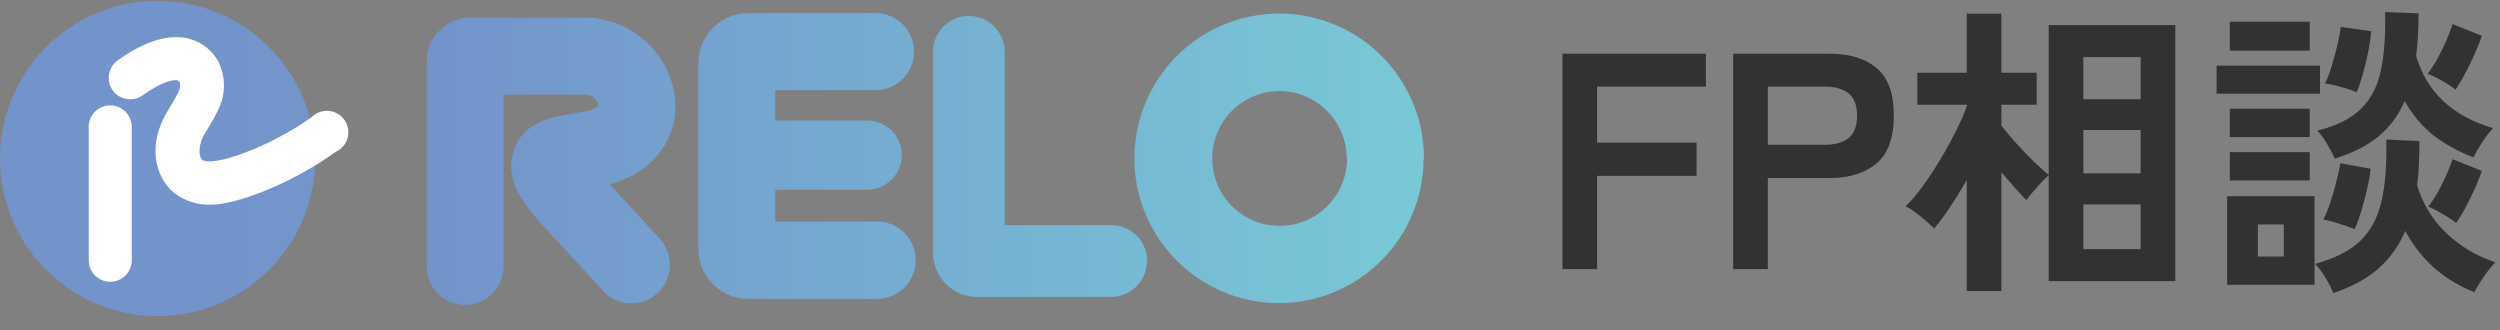<svg width="333" height="44" viewBox="0 0 333 44" fill="none" xmlns="http://www.w3.org/2000/svg">
<rect x="0" y="0" width="333" height="44" fill="#808080" stroke="none"/>
<g clip-path="url(#clip0_2152_24370)">
<path d="M61.956 40.616C61.284 40.616 60.618 40.484 59.997 40.227C59.376 39.969 58.811 39.592 58.336 39.117C57.86 38.641 57.483 38.077 57.226 37.455C56.968 36.834 56.836 36.168 56.836 35.496V8.126C56.84 6.599 57.449 5.135 58.529 4.055C59.609 2.974 61.073 2.366 62.6 2.362H78.546C81.451 2.538 84.198 3.747 86.29 5.771C88.382 7.794 89.682 10.499 89.955 13.397C90.239 17.454 88.068 22.62 81.196 24.566C83.666 27.186 87.709 31.618 87.889 31.828C88.804 32.832 89.283 34.159 89.22 35.517C89.156 36.874 88.556 38.151 87.552 39.067C86.547 39.982 85.22 40.461 83.862 40.398C82.505 40.334 81.228 39.734 80.313 38.73C80.313 38.73 75.477 33.4 73.186 30.989C69.922 27.53 67.092 24.087 68.425 20.089C69.757 16.092 73.605 15.598 76.435 15.088L77.618 14.894C78.382 14.804 79.112 14.526 79.744 14.085C79.675 13.773 79.525 13.483 79.309 13.247C79.02 12.91 78.623 12.683 78.187 12.603H67.077V35.496C67.077 36.854 66.538 38.156 65.577 39.117C64.617 40.077 63.315 40.616 61.956 40.616ZM121.966 34.627C121.966 33.269 121.426 31.967 120.466 31.007C119.506 30.046 118.203 29.507 116.845 29.507H103.265V12.004H116.89C118.202 11.933 119.437 11.362 120.341 10.408C121.245 9.454 121.749 8.19 121.749 6.876C121.749 5.562 121.245 4.298 120.341 3.344C119.437 2.39 118.202 1.819 116.89 1.748H99.642C97.887 1.756 96.206 2.458 94.966 3.7C93.726 4.943 93.028 6.625 93.024 8.381V33.19C93.028 34.944 93.727 36.625 94.967 37.865C96.207 39.105 97.888 39.804 99.642 39.808H116.845C118.203 39.808 119.506 39.268 120.466 38.308C121.426 37.348 121.966 36.045 121.966 34.687V34.627ZM120.124 20.658C120.124 19.435 119.638 18.262 118.774 17.397C117.909 16.532 116.736 16.047 115.513 16.047H101.708C100.485 16.047 99.312 16.532 98.447 17.397C97.583 18.262 97.097 19.435 97.097 20.658C97.097 21.881 97.583 23.054 98.447 23.919C99.312 24.784 100.485 25.27 101.708 25.27H115.513C116.736 25.27 117.909 24.784 118.774 23.919C119.638 23.054 120.124 21.881 120.124 20.658ZM152.809 34.762C152.809 34.134 152.685 33.511 152.444 32.931C152.203 32.35 151.85 31.823 151.405 31.38C150.96 30.936 150.432 30.584 149.85 30.345C149.269 30.106 148.646 29.984 148.018 29.986H133.824V6.899C133.824 5.632 133.321 4.417 132.425 3.521C131.529 2.626 130.315 2.122 129.048 2.122C127.781 2.122 126.566 2.626 125.671 3.521C124.775 4.417 124.272 5.632 124.272 6.899V33.684C124.276 35.24 124.895 36.73 125.995 37.83C127.095 38.93 128.585 39.549 130.141 39.553H147.973C148.603 39.555 149.227 39.433 149.809 39.193C150.391 38.953 150.92 38.6 151.365 38.154C151.811 37.709 152.163 37.18 152.404 36.598C152.644 36.016 152.766 35.392 152.764 34.762H152.809ZM189.671 21.107C189.674 17.292 188.545 13.562 186.427 10.388C184.31 7.214 181.298 4.74 177.773 3.279C174.249 1.817 170.37 1.434 166.628 2.178C162.886 2.921 159.448 4.758 156.751 7.456C154.053 10.154 152.216 13.592 151.472 17.334C150.728 21.076 151.112 24.955 152.573 28.479C154.035 32.004 156.509 35.015 159.682 37.133C162.856 39.251 166.586 40.38 170.402 40.377C175.502 40.357 180.387 38.319 183.99 34.708C187.592 31.098 189.618 26.208 189.626 21.107H189.671ZM179.43 21.107C179.43 22.884 178.903 24.621 177.916 26.098C176.929 27.576 175.526 28.727 173.884 29.407C172.243 30.087 170.437 30.265 168.694 29.918C166.951 29.572 165.351 28.716 164.094 27.46C162.838 26.203 161.982 24.603 161.636 22.86C161.289 21.117 161.467 19.311 162.147 17.669C162.827 16.028 163.978 14.625 165.456 13.638C166.933 12.651 168.67 12.124 170.447 12.124C172.821 12.136 175.095 13.088 176.77 14.771C178.445 16.454 179.385 18.733 179.385 21.107H179.43Z" fill="url(#paint0_linear_2152_24370)"/>
<path d="M20.991 42.099C32.584 42.099 41.983 32.701 41.983 21.108C41.983 9.514 32.584 0.116 20.991 0.116C9.398 0.116 0 9.514 0 21.108C0 32.701 9.398 42.099 20.991 42.099Z" fill="url(#paint1_linear_2152_24370)"/>
<path d="M14.674 37.533C13.916 37.533 13.188 37.232 12.652 36.695C12.116 36.159 11.815 35.432 11.815 34.673V16.706C11.867 15.982 12.192 15.304 12.724 14.809C13.256 14.314 13.955 14.039 14.682 14.039C15.408 14.039 16.108 14.314 16.64 14.809C17.172 15.304 17.497 15.982 17.549 16.706V34.673C17.549 35.05 17.474 35.423 17.33 35.771C17.185 36.119 16.973 36.435 16.706 36.701C16.439 36.966 16.122 37.177 15.773 37.319C15.425 37.462 15.051 37.535 14.674 37.533ZM28.149 27.262C26.404 27.333 24.687 26.805 23.283 25.765C21.038 24.013 19.615 20.135 21.786 15.778C22.116 15.104 22.49 14.52 22.834 13.936C23.182 13.4 23.492 12.839 23.762 12.259C23.962 11.867 24.036 11.422 23.972 10.987C23.792 10.732 23.673 10.702 23.583 10.687C22.924 10.583 21.337 11.032 19.001 12.694C18.384 13.134 17.616 13.312 16.868 13.187C16.12 13.062 15.452 12.645 15.011 12.027C14.57 11.41 14.393 10.643 14.518 9.894C14.643 9.146 15.06 8.478 15.677 8.037C19.076 5.612 22.07 4.609 24.661 5.043C25.493 5.187 26.288 5.498 26.998 5.956C27.707 6.414 28.318 7.009 28.793 7.708C29.41 8.715 29.765 9.861 29.825 11.04C29.886 12.22 29.649 13.396 29.137 14.46C28.761 15.309 28.316 16.125 27.805 16.901C27.52 17.38 27.236 17.829 27.026 18.278C26.413 19.491 26.472 20.854 26.922 21.273C28.224 22.306 35.77 19.701 41.505 15.613C41.798 15.315 42.154 15.085 42.546 14.939C42.938 14.793 43.358 14.735 43.775 14.769C44.192 14.802 44.596 14.927 44.96 15.135C45.323 15.342 45.637 15.627 45.879 15.968C46.12 16.31 46.284 16.701 46.358 17.112C46.432 17.524 46.415 17.947 46.307 18.352C46.2 18.756 46.005 19.133 45.737 19.453C45.468 19.774 45.133 20.033 44.754 20.21C38.48 24.701 31.264 27.262 28.179 27.262H28.149Z" fill="white"/>
<path d="M208.117 35.846V7.148H227.228V11.535H212.734V18.996H225.983V23.424H212.734V35.846H208.117Z" fill="#313232"/>
<path d="M230.858 35.846V7.148H243.705C246.328 7.148 248.403 7.777 249.928 9.034C251.481 10.291 252.257 12.409 252.257 15.389C252.257 18.368 251.481 20.5 249.928 21.784C248.403 23.069 246.328 23.711 243.705 23.711H235.475V35.846H230.858ZM235.475 19.283H243.063C244.428 19.283 245.485 18.983 246.235 18.381C246.984 17.78 247.359 16.782 247.359 15.389C247.359 14.022 246.984 13.038 246.235 12.437C245.485 11.835 244.428 11.535 243.063 11.535H235.475V19.283Z" fill="#313232"/>
<path d="M261.967 38.757V23.998C261.245 25.255 260.509 26.444 259.759 27.565C259.01 28.686 258.3 29.642 257.631 30.435C257.149 29.943 256.534 29.396 255.784 28.795C255.062 28.194 254.406 27.756 253.817 27.483C254.54 26.8 255.289 25.925 256.065 24.859C256.868 23.766 257.645 22.59 258.394 21.333C259.17 20.049 259.866 18.791 260.482 17.561C261.124 16.304 261.619 15.17 261.967 14.159V13.954H255.383V9.69H261.967V1.818H266.584V9.69H271.282V13.954H266.584V16.741C267.147 17.452 267.816 18.245 268.592 19.119C269.368 19.967 270.144 20.773 270.92 21.538C271.723 22.303 272.379 22.891 272.888 23.301V3.335H289.75V37.445H272.888V23.342C272.593 23.588 272.245 23.93 271.844 24.367C271.469 24.777 271.094 25.201 270.72 25.638C270.372 26.048 270.104 26.39 269.917 26.663C269.489 26.226 268.98 25.679 268.391 25.023C267.802 24.367 267.2 23.67 266.584 22.932V38.757H261.967ZM277.505 33.182H285.133V27.237H277.505V33.182ZM277.505 23.096H285.133V17.316H277.505V23.096ZM277.505 13.216H285.133V7.599H277.505V13.216Z" fill="#313232"/>
<path d="M310.788 39.044C310.574 38.47 310.24 37.801 309.784 37.035C309.329 36.27 308.861 35.642 308.379 35.15C310.976 34.439 312.97 33.428 314.361 32.116C315.753 30.776 316.703 29.014 317.212 26.827C317.721 24.613 317.935 21.866 317.854 18.586L322.271 18.791C322.271 19.857 322.244 20.882 322.19 21.866C322.164 22.85 322.083 23.779 321.95 24.654C322.672 27.087 323.944 29.191 325.764 30.968C327.584 32.744 329.792 34.07 332.388 34.944C331.933 35.382 331.425 36.011 330.863 36.83C330.3 37.65 329.872 38.347 329.578 38.921C325.483 37.281 322.418 34.562 320.384 30.763C319.527 32.758 318.323 34.439 316.77 35.806C315.218 37.145 313.224 38.224 310.788 39.044ZM310.989 21.128C310.748 20.554 310.413 19.912 309.985 19.201C309.584 18.491 309.142 17.889 308.66 17.398C311.23 16.769 313.17 15.799 314.482 14.487C315.82 13.175 316.703 11.466 317.132 9.362C317.587 7.23 317.774 4.647 317.694 1.613L322.15 1.777C322.15 2.816 322.124 3.813 322.07 4.77C322.016 5.699 321.936 6.588 321.829 7.435C323.221 12.245 326.634 15.457 332.067 17.07C331.612 17.561 331.13 18.19 330.622 18.955C330.14 19.693 329.752 20.363 329.457 20.964C327.423 20.172 325.643 19.188 324.118 18.012C322.619 16.81 321.347 15.293 320.303 13.462C319.474 15.375 318.309 16.947 316.811 18.176C315.312 19.406 313.371 20.39 310.989 21.128ZM296.656 37.937V26.13H308.299V37.937H296.656ZM295.251 12.478V8.747H309.022V12.478H295.251ZM297.017 6.738V2.884H307.657V6.738H297.017ZM297.017 24.039V20.267H307.657V24.039H297.017ZM297.017 18.258V14.487H307.657V18.258H297.017ZM313.92 12.273C313.331 12.027 312.622 11.794 311.792 11.576C310.962 11.33 310.266 11.179 309.704 11.125C310.025 10.469 310.32 9.676 310.587 8.747C310.882 7.818 311.136 6.888 311.35 5.959C311.564 5.002 311.712 4.21 311.792 3.581L315.847 4.155C315.793 4.838 315.673 5.686 315.486 6.697C315.298 7.708 315.057 8.72 314.763 9.731C314.495 10.715 314.214 11.562 313.92 12.273ZM313.639 30.517C313.05 30.271 312.341 30.025 311.511 29.779C310.708 29.506 310.025 29.328 309.463 29.246C309.811 28.59 310.132 27.797 310.427 26.868C310.748 25.939 311.016 25.009 311.23 24.08C311.471 23.151 311.645 22.372 311.752 21.743L315.767 22.481C315.713 23.165 315.566 24.012 315.325 25.023C315.111 26.007 314.857 26.991 314.562 27.975C314.268 28.959 313.96 29.806 313.639 30.517ZM327.089 11.945C326.66 11.589 326.058 11.193 325.282 10.756C324.506 10.319 323.863 10.004 323.355 9.813C323.81 9.239 324.251 8.569 324.68 7.804C325.108 7.011 325.496 6.219 325.844 5.426C326.192 4.606 326.473 3.868 326.687 3.212L330.582 4.77C330.367 5.453 330.06 6.232 329.658 7.107C329.283 7.982 328.869 8.843 328.413 9.69C327.958 10.537 327.517 11.289 327.089 11.945ZM327.169 29.697C326.741 29.341 326.138 28.945 325.362 28.508C324.586 28.043 323.944 27.715 323.435 27.524C324.104 26.677 324.733 25.652 325.322 24.449C325.911 23.247 326.366 22.167 326.687 21.21L330.582 22.768C330.234 23.807 329.738 24.982 329.096 26.294C328.48 27.579 327.838 28.713 327.169 29.697ZM300.751 34.166H304.204V29.902H300.751V34.166Z" fill="#313232"/>
</g>
<defs>
<linearGradient id="paint0_linear_2152_24370" x1="56.836" y1="21.182" x2="189.626" y2="21.182" gradientUnits="userSpaceOnUse">
<stop stop-color="#7393CB"/>
<stop offset="1" stop-color="#78C9D7"/>
</linearGradient>
<linearGradient id="paint1_linear_2152_24370" x1="0" y1="588.713" x2="1177.61" y2="588.713" gradientUnits="userSpaceOnUse">
<stop stop-color="#7393CB"/>
<stop offset="1" stop-color="#78C9D7"/>
</linearGradient>
<clipPath id="clip0_2152_24370">
<rect width="332.388" height="43.42" fill="white" transform="translate(0 0.116)"/>
</clipPath>
</defs>
</svg>
